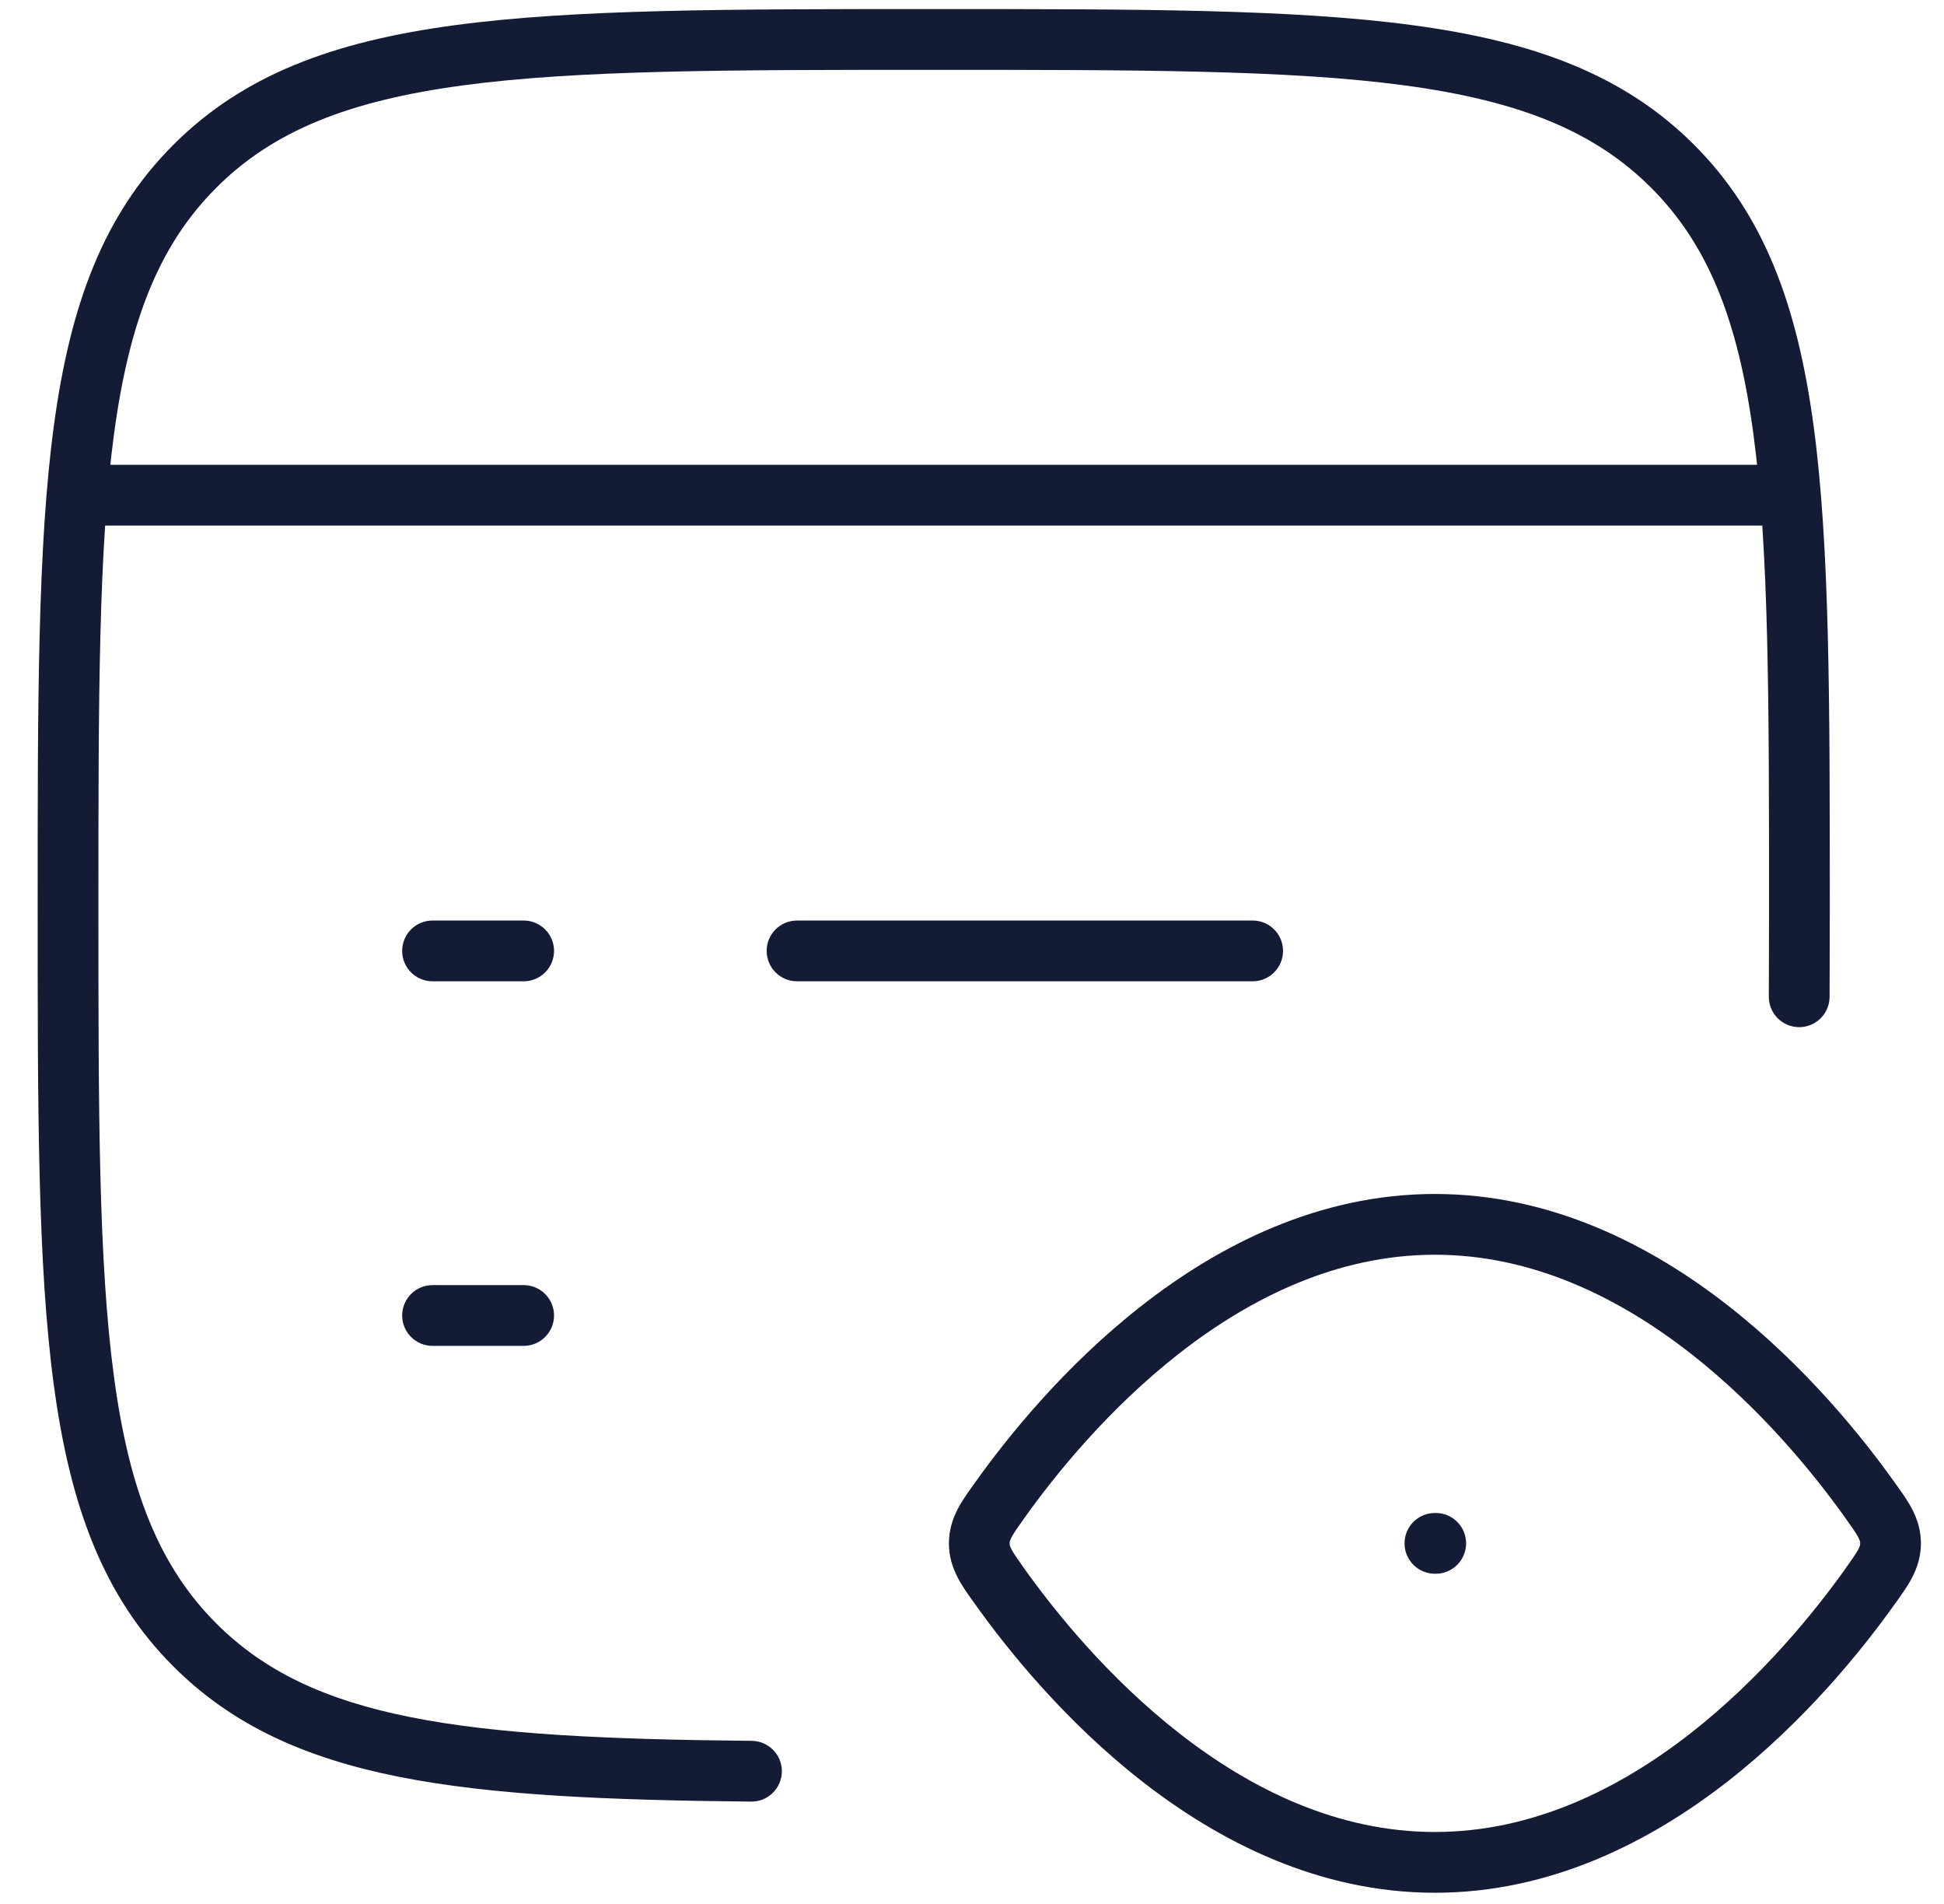 <svg xmlns="http://www.w3.org/2000/svg" width="48" height="47" viewBox="0 0 48 47" fill="none"><path d="M43.675 24.602C43.672 25.016 44.007 25.354 44.421 25.356C44.835 25.358 45.172 25.024 45.175 24.61L43.675 24.602ZM41.3 4.105L41.83 3.575L41.83 3.575L41.3 4.105ZM4.81 4.105L4.28 3.575L4.28 3.575L4.81 4.105ZM4.81 40.606L5.34 40.075L5.34 40.075L4.81 40.606ZM18.547 44.474C18.962 44.478 19.301 44.145 19.305 43.731C19.309 43.317 18.976 42.978 18.562 42.974L18.547 44.474ZM10.68 31.724C10.265 31.724 9.93 32.059 9.93 32.474C9.93 32.888 10.265 33.224 10.68 33.224V31.724ZM12.93 33.224C13.344 33.224 13.68 32.888 13.68 32.474C13.68 32.059 13.344 31.724 12.93 31.724V33.224ZM19.68 22.724C19.265 22.724 18.93 23.059 18.93 23.474C18.93 23.888 19.265 24.224 19.68 24.224V22.724ZM30.93 24.224C31.344 24.224 31.68 23.888 31.68 23.474C31.68 23.059 31.344 22.724 30.93 22.724V24.224ZM10.68 22.724C10.265 22.724 9.93 23.059 9.93 23.474C9.93 23.888 10.265 24.224 10.68 24.224V22.724ZM12.93 24.224C13.344 24.224 13.68 23.888 13.68 23.474C13.68 23.059 13.344 22.724 12.93 22.724V24.224ZM35.43 37.349C35.016 37.349 34.68 37.684 34.68 38.099C34.68 38.513 35.016 38.849 35.43 38.849V37.349ZM35.45 38.849C35.864 38.849 36.2 38.513 36.2 38.099C36.2 37.684 35.864 37.349 35.45 37.349V38.849ZM46.167 37.024L46.777 36.589L46.777 36.589L46.167 37.024ZM46.167 39.173L46.777 39.608L46.777 39.608L46.167 39.173ZM24.693 39.173L24.082 39.608L24.082 39.608L24.693 39.173ZM24.693 37.024L24.082 36.589L24.082 36.589L24.693 37.024ZM44.425 24.606C45.175 24.61 45.175 24.61 45.175 24.61C45.175 24.61 45.175 24.61 45.175 24.61C45.175 24.609 45.175 24.609 45.175 24.609C45.175 24.609 45.175 24.609 45.175 24.609C45.175 24.608 45.175 24.607 45.175 24.606C45.175 24.604 45.175 24.601 45.175 24.597C45.175 24.589 45.175 24.577 45.175 24.561C45.175 24.53 45.175 24.484 45.175 24.425C45.176 24.307 45.176 24.138 45.177 23.931C45.178 23.517 45.18 22.953 45.18 22.355H43.68C43.68 22.951 43.678 23.513 43.677 23.926C43.676 24.133 43.676 24.302 43.675 24.419C43.675 24.478 43.675 24.524 43.675 24.555C43.675 24.57 43.675 24.582 43.675 24.59C43.675 24.594 43.675 24.597 43.675 24.599C43.675 24.6 43.675 24.601 43.675 24.601C43.675 24.602 43.675 24.602 43.675 24.602C43.675 24.602 43.675 24.602 43.675 24.602C43.675 24.602 43.675 24.602 43.675 24.602C43.675 24.602 43.675 24.602 44.425 24.606ZM45.18 22.355C45.18 17.337 45.181 13.497 44.782 10.525C44.379 7.53 43.557 5.303 41.83 3.575L40.769 4.635C42.172 6.038 42.915 7.896 43.295 10.724C43.678 13.574 43.68 17.294 43.68 22.355H45.18ZM41.83 3.575C40.102 1.846 37.875 1.024 34.882 0.622C31.91 0.222 28.072 0.224 23.055 0.224V1.724C28.114 1.724 31.833 1.725 34.682 2.108C37.509 2.489 39.366 3.232 40.769 4.635L41.83 3.575ZM23.055 0.224C18.038 0.224 14.2 0.222 11.228 0.622C8.234 1.024 6.007 1.846 4.28 3.575L5.34 4.635C6.743 3.232 8.6 2.489 11.428 2.108C14.276 1.725 17.995 1.724 23.055 1.724V0.224ZM4.28 3.575C2.552 5.303 1.73 7.53 1.328 10.525C0.928 13.497 0.93 17.337 0.93 22.355H2.43C2.43 17.294 2.431 13.574 2.814 10.724C3.194 7.896 3.938 6.038 5.34 4.635L4.28 3.575ZM0.93 22.355C0.93 27.374 0.928 31.213 1.328 34.186C1.73 37.18 2.552 39.408 4.28 41.136L5.34 40.075C3.938 38.672 3.194 36.814 2.814 33.986C2.431 31.136 2.43 27.416 2.43 22.355H0.93ZM4.28 41.136C5.726 42.583 7.525 43.397 9.837 43.859C12.128 44.317 14.972 44.439 18.547 44.474L18.562 42.974C14.984 42.94 12.268 42.816 10.131 42.388C8.015 41.965 6.518 41.254 5.34 40.075L4.28 41.136ZM1.68 12.974H44.43V11.474H1.68V12.974ZM10.68 33.224H12.93V31.724H10.68V33.224ZM19.68 24.224H30.93V22.724H19.68V24.224ZM10.68 24.224H12.93V22.724H10.68V24.224ZM35.43 38.849H35.45V37.349H35.43V38.849ZM45.556 37.46C45.738 37.715 45.83 37.847 45.886 37.955C45.927 38.032 45.93 38.063 45.93 38.099H47.43C47.43 37.457 47.079 37.012 46.777 36.589L45.556 37.46ZM45.93 38.099C45.93 38.135 45.927 38.165 45.886 38.243C45.83 38.35 45.738 38.482 45.556 38.738L46.777 39.608C47.079 39.185 47.43 38.74 47.43 38.099H45.93ZM45.556 38.738C44.81 39.783 43.493 41.42 41.739 42.79C39.983 44.161 37.841 45.224 35.43 45.224V46.724C38.293 46.724 40.752 45.463 42.662 43.973C44.572 42.481 45.986 40.718 46.777 39.608L45.556 38.738ZM35.43 45.224C33.018 45.224 30.877 44.161 29.121 42.79C27.366 41.42 26.049 39.783 25.303 38.738L24.082 39.608C24.873 40.718 26.287 42.481 28.198 43.973C30.107 45.463 32.566 46.724 35.43 46.724V45.224ZM25.303 38.738C25.121 38.482 25.029 38.35 24.973 38.243C24.933 38.165 24.93 38.135 24.93 38.099H23.43C23.43 38.74 23.78 39.185 24.082 39.608L25.303 38.738ZM24.93 38.099C24.93 38.063 24.933 38.032 24.973 37.955C25.029 37.847 25.121 37.715 25.303 37.46L24.082 36.589C23.78 37.012 23.43 37.457 23.43 38.099H24.93ZM25.303 37.46C26.049 36.414 27.366 34.777 29.121 33.407C30.877 32.036 33.018 30.974 35.43 30.974V29.474C32.566 29.474 30.107 30.734 28.198 32.225C26.287 33.716 24.873 35.479 24.082 36.589L25.303 37.46ZM35.43 30.974C37.841 30.974 39.983 32.036 41.739 33.407C43.493 34.777 44.81 36.414 45.556 37.46L46.777 36.589C45.986 35.479 44.572 33.716 42.662 32.225C40.752 30.734 38.293 29.474 35.43 29.474V30.974Z" fill="#141B34"></path></svg>